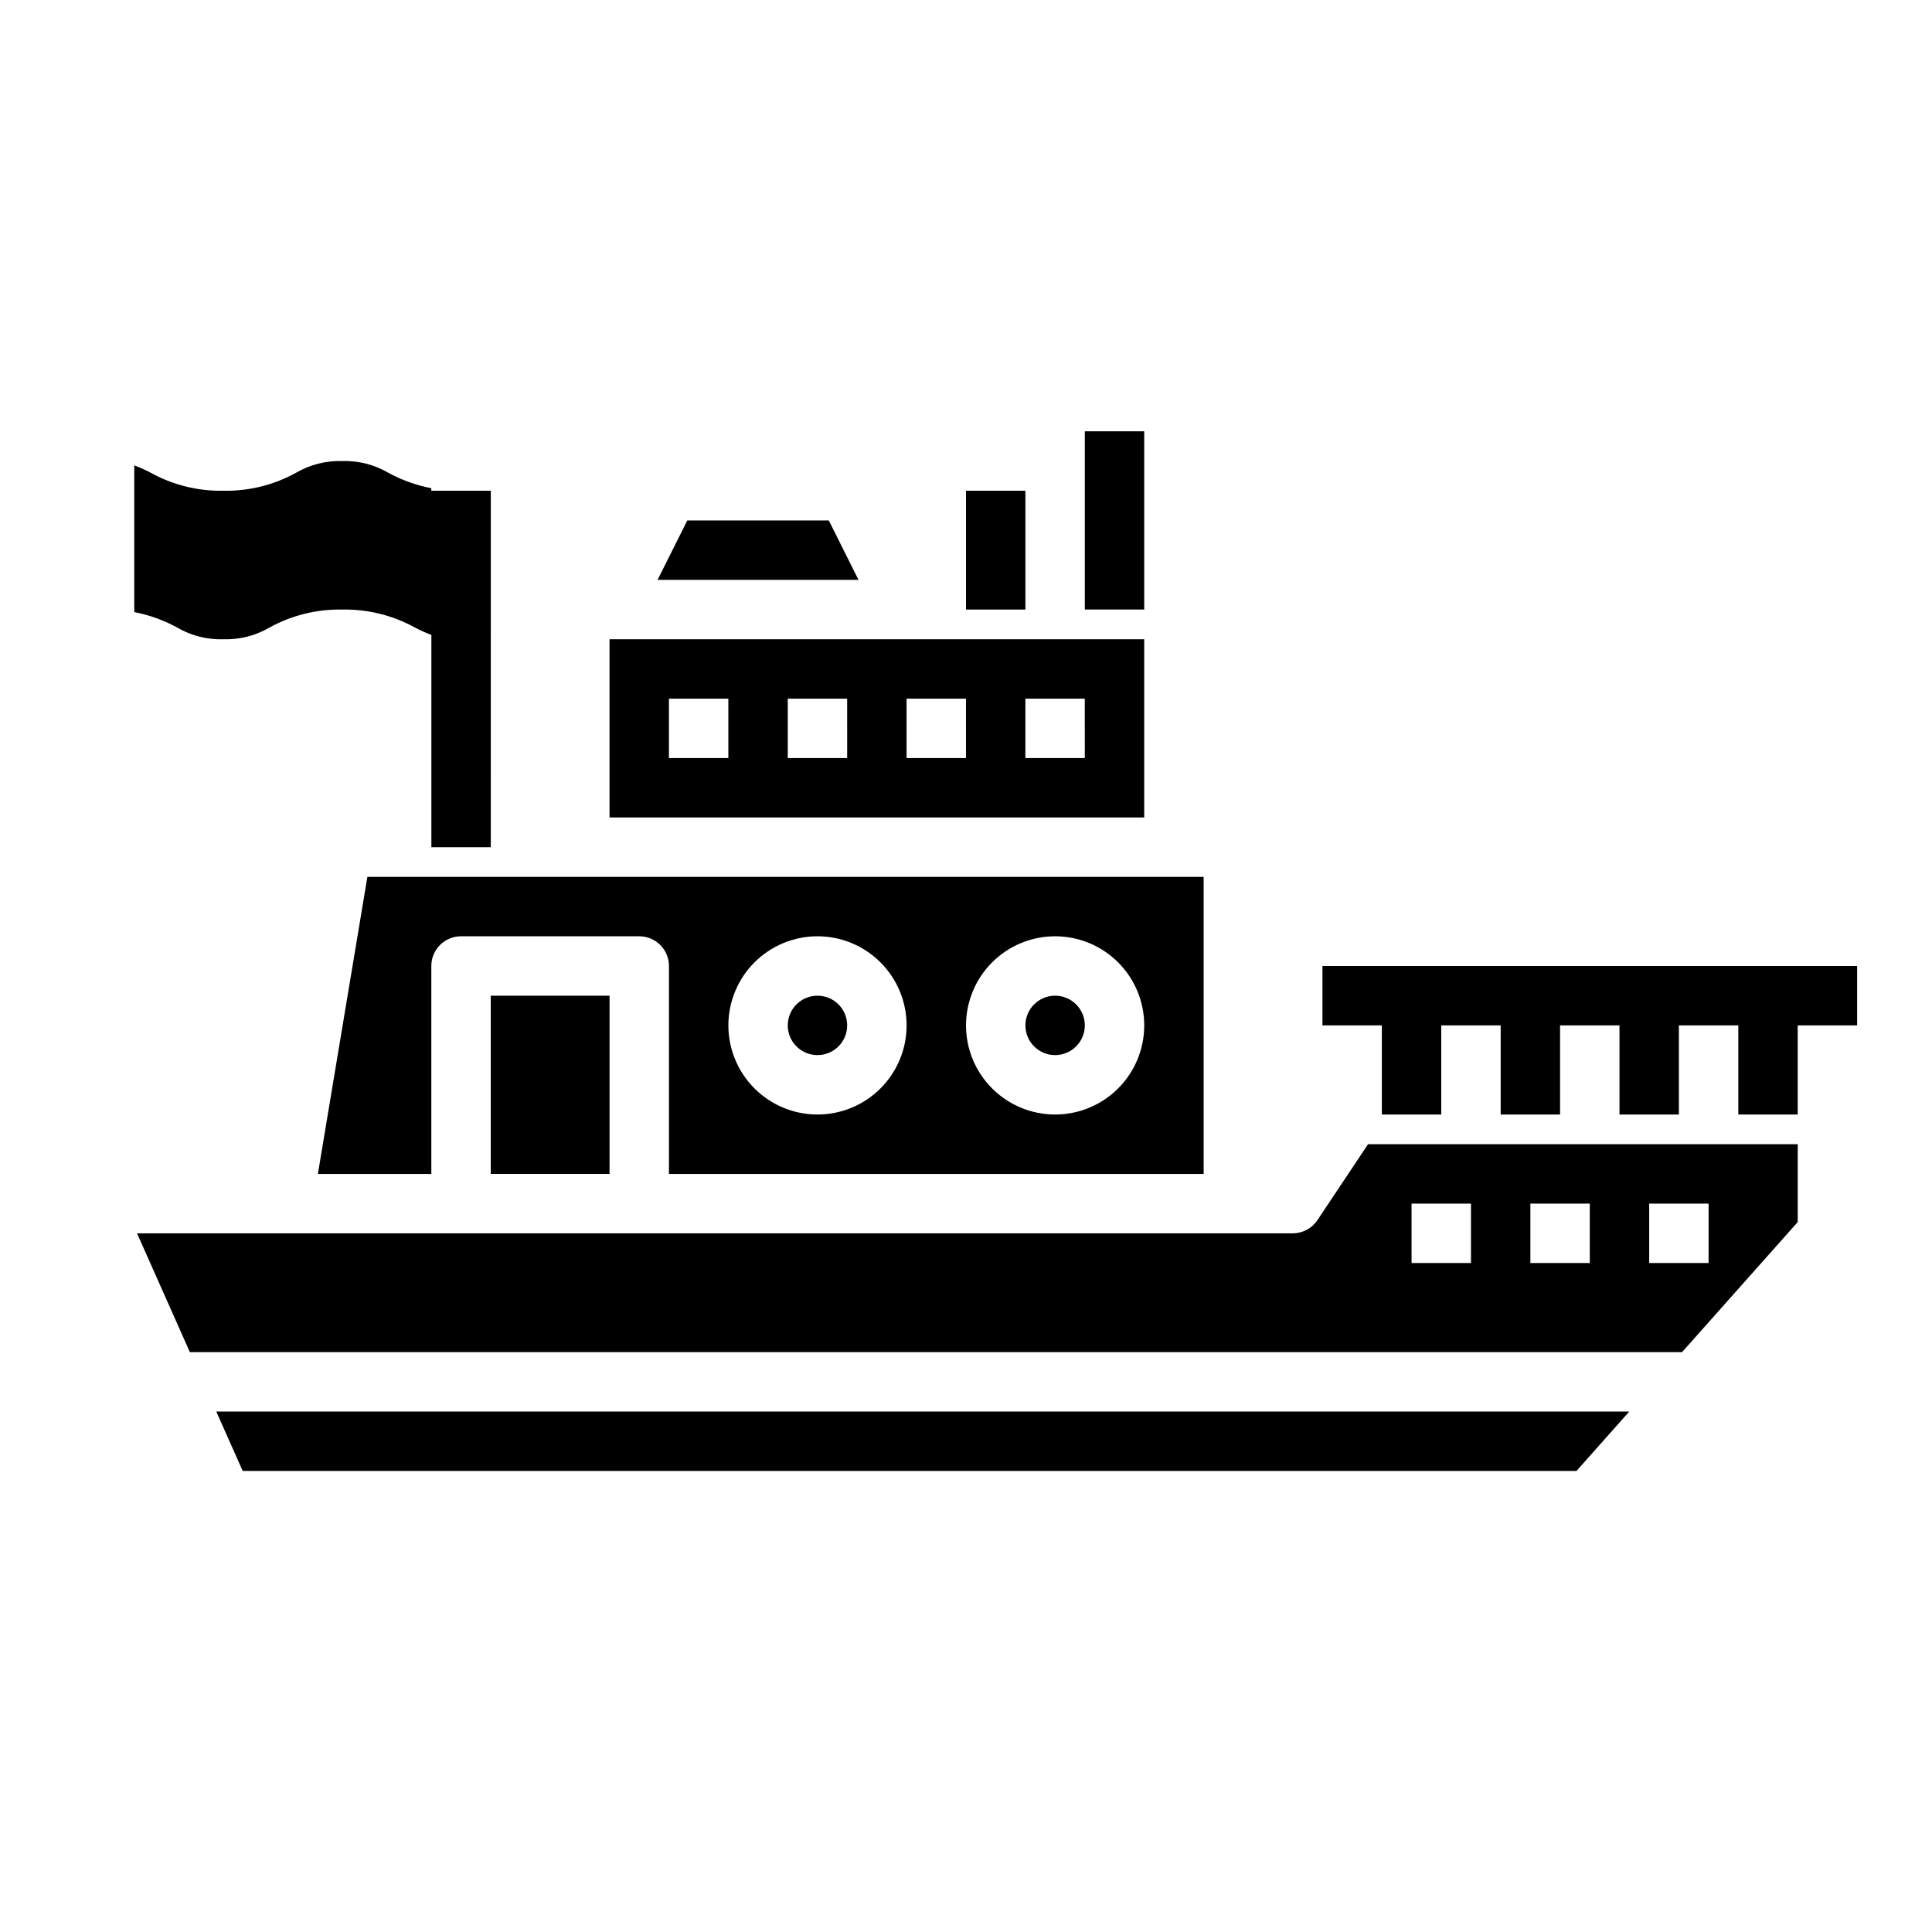 <?xml version="1.0" encoding="UTF-8"?>
<!-- Uploaded to: ICON Repo, www.svgrepo.com, Generator: ICON Repo Mixer Tools -->
<svg fill="#000000" width="800px" height="800px" version="1.1" viewBox="144 144 512 512" xmlns="http://www.w3.org/2000/svg">
 <g>
  <path d="m368.51 415.74c0 4.348-3.527 7.871-7.875 7.871-4.348 0-7.871-3.523-7.871-7.871 0-4.348 3.523-7.871 7.871-7.871 4.348 0 7.875 3.523 7.875 7.871"/>
  <path d="m431.49 415.74c0 4.348-3.527 7.871-7.875 7.871-4.348 0-7.871-3.523-7.871-7.871 0-4.348 3.523-7.871 7.871-7.871 4.348 0 7.875 3.523 7.875 7.871"/>
  <path d="m363.64 281.92h-37.5l-7.875 15.746h53.246z"/>
  <path d="m447.23 313.41h-141.7v47.23h141.7zm-110.21 31.488h-15.746v-15.746h15.742zm31.488 0h-15.746v-15.746h15.742zm31.488 0h-15.746v-15.746h15.742zm31.488 0h-15.746v-15.746h15.742z"/>
  <path d="m462.98 455.1v-78.719h-221.62l-13.117 78.719h30.062v-55.102c0-4.348 3.527-7.875 7.875-7.875h47.23c2.086 0 4.09 0.832 5.566 2.309 1.477 1.477 2.305 3.477 2.305 5.566v55.105zm-39.359-62.977h-0.004c6.266 0 12.273 2.488 16.699 6.918 4.43 4.43 6.918 10.438 6.918 16.699 0 6.266-2.488 12.27-6.918 16.699-4.426 4.43-10.434 6.918-16.699 6.918-6.262 0-12.27-2.488-16.699-6.918-4.426-4.43-6.914-10.434-6.914-16.699 0-6.262 2.488-12.27 6.914-16.699 4.43-4.43 10.438-6.918 16.699-6.918zm-62.977 0h-0.004c6.266 0 12.273 2.488 16.699 6.918 4.43 4.43 6.918 10.438 6.918 16.699 0 6.266-2.488 12.27-6.918 16.699-4.426 4.43-10.434 6.918-16.699 6.918-6.262 0-12.27-2.488-16.699-6.918-4.426-4.43-6.914-10.434-6.914-16.699 0-6.262 2.488-12.27 6.914-16.699 4.43-4.43 10.438-6.918 16.699-6.918z"/>
  <path d="m274.05 407.87h31.488v47.23h-31.488z"/>
  <path d="m493.14 467.34c-1.461 2.188-3.918 3.504-6.551 3.504h-306.27l13.996 31.488h395.45l30.652-34.48v-20.625h-113.87zm87.914-4.367h15.742v15.742h-15.742zm-31.488 0h15.742v15.742h-15.742zm-31.488 0h15.742v15.742h-15.742z"/>
  <path d="m208.32 533.82h353.46l13.996-15.746h-374.46z"/>
  <path d="m203.2 313.41c4.285 0.133 8.523-0.945 12.223-3.109 5.894-3.25 12.535-4.891 19.266-4.762 6.731-0.133 13.375 1.512 19.27 4.762 1.41 0.746 2.867 1.402 4.359 1.961v56.254h15.742l0.004-94.465h-15.762v-0.668c-3.984-0.773-7.828-2.156-11.398-4.094-3.699-2.164-7.934-3.242-12.215-3.109-4.293-0.133-8.535 0.945-12.242 3.109-5.887 3.25-12.523 4.894-19.246 4.762-6.727 0.133-13.371-1.516-19.258-4.769-1.406-0.746-2.863-1.395-4.359-1.945v38.871c3.984 0.773 7.824 2.156 11.383 4.102 3.707 2.164 7.945 3.238 12.234 3.102z"/>
  <path d="m400 274.05h15.742v31.488h-15.742z"/>
  <path d="m431.49 258.3h15.742v47.23h-15.742z"/>
  <path d="m494.46 415.74h15.746v23.617h15.742v-23.617h15.746v23.617h15.742v-23.617h15.746v23.617h15.742v-23.617h15.746v23.617h15.742v-23.617h15.746v-15.742h-141.7z"/>
 </g>
</svg>